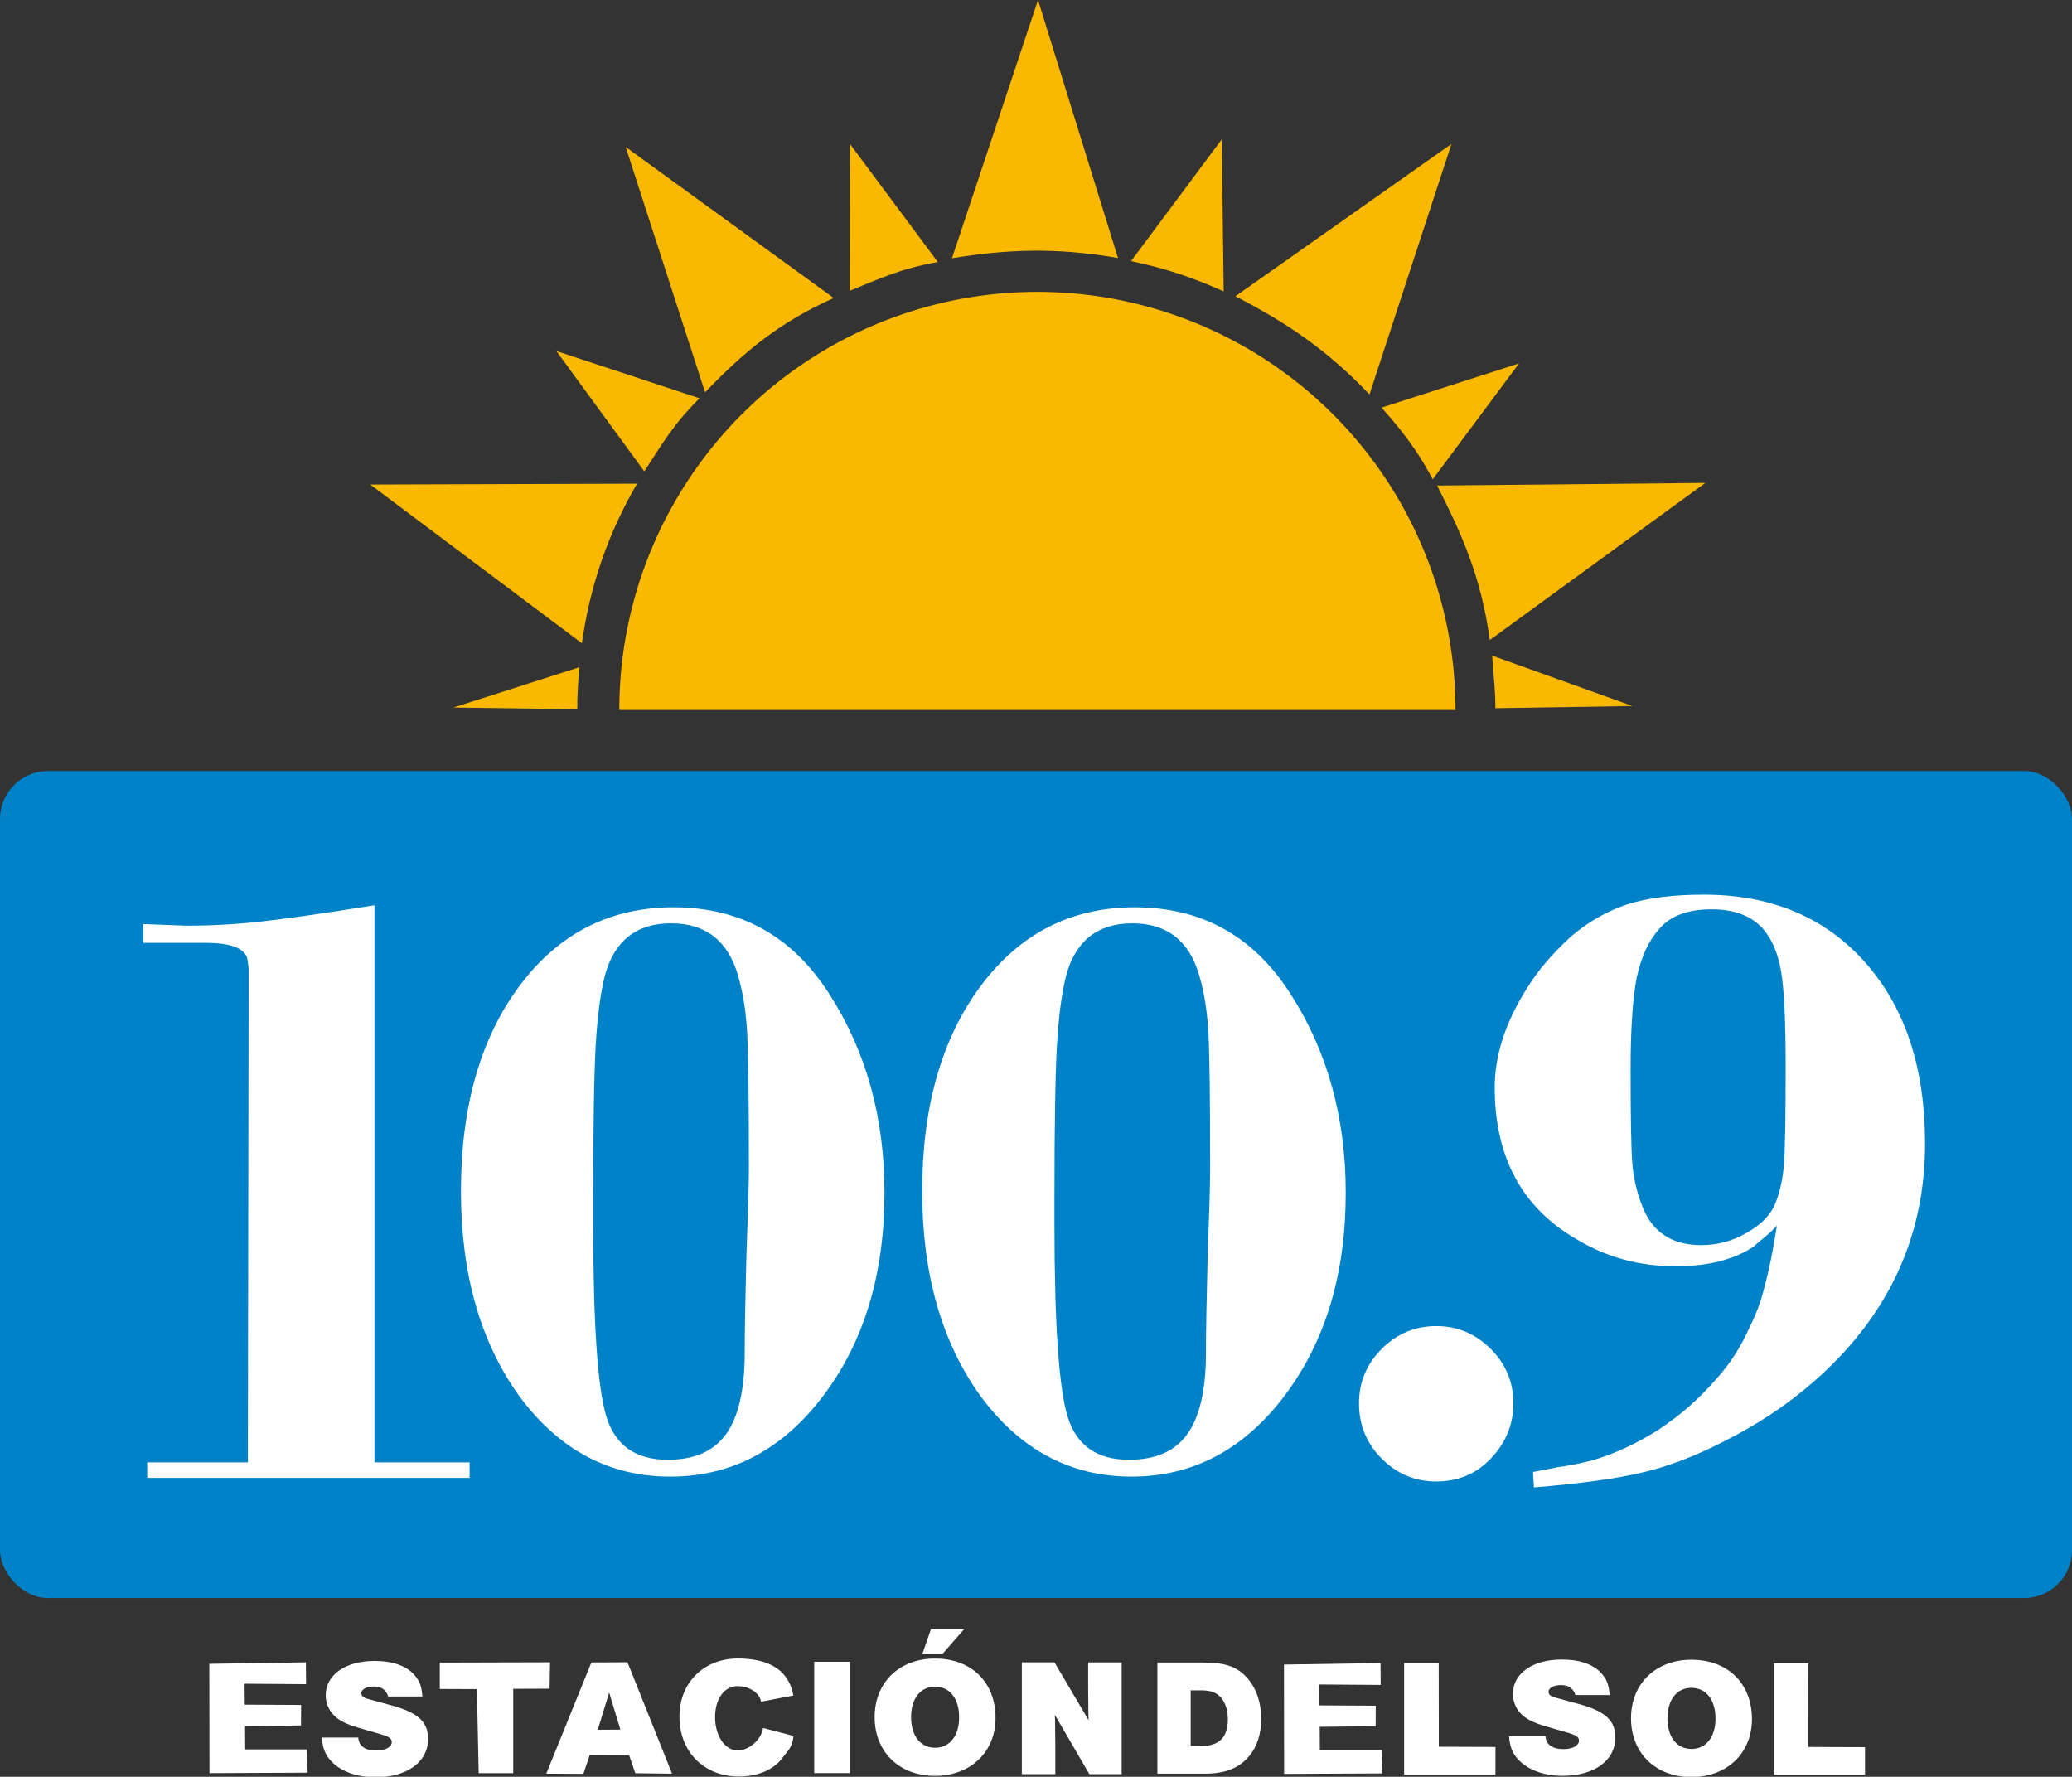 <?xml version="1.0" encoding="UTF-8" standalone="no"?>
<!-- Created with Inkscape (http://www.inkscape.org/) -->

<svg
   version="1.1"
   id="svg1"
   width="1222.243"
   height="1048.07"
   viewBox="0 0 1222.243 1048.07"
   xmlns="http://www.w3.org/2000/svg"
   xmlns:svg="http://www.w3.org/2000/svg">
  <rect x="0" y="0" width="1222.243" height="1048.07" fill="#333333" stroke="none"/>
  <defs
     id="defs1" />
  <g
     id="g1">
    <g
       id="layer1"
       style="display:inline"
       transform="translate(-499.414,-427.515)">
      <path
         style="fill:#fab800;fill-opacity:1;stroke:none;stroke-width:28.34"
         id="path1"
         d="m 1357.987,-846.316 a 246.628,246.628 0 0 1 -123.314,213.586 246.628,246.628 0 0 1 -246.628,-1e-5 246.628,246.628 0 0 1 -123.314,-213.586 h 246.628 z"
         transform="scale(1,-1)" />
      <path
         id="path2"
         style="fill:#fab800;stroke:none;stroke-width:1.341"
         d="m 827.889,718.474 c -34.14,-5.053 -67.003,-3.18 -99.481,4.853 L 768.817,572.602 Z"
         transform="rotate(-68.138,847.368,680.659)" />
      <path
         id="path3"
         style="fill:#fab800;stroke:none;stroke-width:1.341"
         d="m 991.242,603.317 c -31.545,14 -52.786,31.453 -75.924,55.618 L 868.49,514.196 Z" />
      <path
         id="path4"
         style="fill:#fab800;stroke:none;stroke-width:1.341"
         d="m 1158.909,579.702 c -37.341,-6.458 -65.894,-5.039 -97.946,0.129 l 50.764,-152.317 z" />
      <path
         id="path5"
         style="fill:#fab800;stroke:none;stroke-width:1.341"
         d="m 1307.256,660.184 c -26.112,-27.463 -50.289,-42.945 -79.094,-57.921 L 1355.617,512.403 Z" />
      <path
         id="path6"
         style="fill:#fab800;stroke:none;stroke-width:1.341"
         d="m 1378.237,805.028 c -5.191,-37.538 -16.424,-62.132 -31.085,-91.099 l 158.232,-1.563 z" />
      <path
         id="path7"
         style="fill:#fab800;stroke:none;stroke-width:0.576"
         d="m 1344.551,710.258 c -5.726,-10.812 -13.044,-23.232 -30.166,-42.309 l 81.092,-26.076 z" />
      <path
         id="path8"
         style="fill:#fab800;stroke:none;stroke-width:0.576"
         d="m 1221.255,599.392 c -20.307,-9.076 -35.867,-13.85 -54.638,-17.864 l 53.479,-71.77 z" />
      <path
         id="path9"
         style="fill:#fab800;stroke:none;stroke-width:0.576"
         d="m 1052.61,582.055 c -21.897,3.905 -34.117,9.743 -51.9,16.972 l 0.151,-86.502 z" />
      <path
         id="path10"
         style="fill:#fab800;stroke:none;stroke-width:0.576"
         d="m 912.05,662.455 c -15.772,15.684 -22.073,27.027 -32.57,43.098 l -51.863,-70.971 z" />
      <path
         id="path11"
         style="fill:#fab800;stroke-width:1.341"
         d="m 792.715,827.221 c -9.405,5.623 -14.534,8.783 -20.843,13.407 l -41.611,-60.153 z"
         transform="rotate(-54.547,810.994,777.191)" />
      <path
         id="path12"
         style="fill:#fab800;stroke-width:1.341"
         d="m 1379.606,814.231 c 0.875,10.922 2.012,23.195 1.905,31.016 l 80.87,-1.29 z" />
    </g>
    <g
       id="layer3"
       style="display:inline"
       transform="translate(-499.414,-427.515)">
      <rect
         style="fill:#0082c8;fill-opacity:1;stroke-width:1.472"
         id="rect5"
         width="1222.243"
         height="487.799"
         x="499.414"
         y="882.343"
         ry="28.284"
         rx="28.284" />
    </g>
    <g
       id="layer4"
       transform="translate(-499.414,-429.515)"
       style="display:inline">
      <path
         d="m 595.238,956.418 26.007,0.946 q 22.224,0 44.448,-2.364 22.224,-2.364 68.564,-9.457 v 322.486 h 57.215 v 8.984 H 597.602 v -8.984 h 60.525 l 0.473,-275.673 v -8.984 q 0,-2.837 -0.946,-7.566 -3.31,-8.511 -25.061,-8.511 h -37.355 z"
         id="text7"
         style="font-weight:bold;font-size:472.853px;font-family:Bodoni-Serial;-inkscape-font-specification:'Bodoni-Serial, Bold';fill:#ffffff;stroke-width:1.791"
         aria-label="1"
         transform="scale(0.981,1.019)" />
      <path
         d="m 754.714,1156.428 q 0,-76.335 33.819,-123.683 33.819,-47.347 88.897,-47.347 57.976,0 89.863,52.179 31.887,51.696 31.887,119.817 0,73.436 -35.269,122.233 -35.269,48.797 -88.414,48.797 -52.662,0 -86.964,-48.313 -33.819,-48.797 -33.819,-123.683 z m 83.099,-129.963 q -3.865,15.944 -5.314,42.033 -1.449,26.089 -1.449,92.762 v 14.977 q 0,90.829 7.73,116.436 7.73,25.606 35.269,25.606 22.707,0 33.336,-14.977 11.112,-15.46 11.112,-49.763 0,-17.876 0.966,-57.493 1.449,-40.1 1.449,-53.145 0,-61.841 -0.966,-81.167 -0.966,-19.809 -5.314,-35.269 -8.696,-31.404 -38.651,-31.404 -29.954,0 -38.168,31.404 z"
         id="text8"
         style="font-weight:bold;font-size:483.135px;font-family:Bodoni-Serial;-inkscape-font-specification:'Bodoni-Serial, Bold';fill:#ffffff;stroke-width:1.83"
         aria-label="0"
         transform="scale(1.022,0.979)" />
      <path
         d="m 1020.944,1156.428 q 0,-76.335 33.819,-123.683 33.819,-47.347 88.897,-47.347 57.976,0 89.863,52.179 31.887,51.696 31.887,119.817 0,73.436 -35.269,122.233 -35.269,48.797 -88.414,48.797 -52.662,0 -86.964,-48.313 -33.819,-48.797 -33.819,-123.683 z m 83.099,-129.963 q -3.865,15.944 -5.314,42.033 -1.449,26.089 -1.449,92.762 v 14.977 q 0,90.829 7.73,116.436 7.73,25.606 35.269,25.606 22.707,0 33.336,-14.977 11.112,-15.46 11.112,-49.763 0,-17.876 0.966,-57.493 1.449,-40.1 1.449,-53.145 0,-61.841 -0.966,-81.167 -0.966,-19.809 -5.314,-35.269 -8.697,-31.404 -38.651,-31.404 -29.954,0 -38.168,31.404 z"
         id="text9"
         style="font-weight:bold;font-size:483.135px;font-family:Bodoni-Serial;-inkscape-font-specification:'Bodoni-Serial, Bold';fill:#ffffff;stroke-width:1.83"
         aria-label="0"
         transform="scale(1.022,0.979)" />
      <path
         d="m 1356.758,1352.903 -0.496,-9.434 q 7.447,-1.49 14.399,-2.979 7.447,-0.993 18.867,-3.972 19.364,-5.958 38.231,-18.867 18.867,-13.406 32.769,-30.783 11.916,-13.902 19.364,-32.273 5.462,-11.42 8.441,-24.825 3.475,-13.406 6.951,-36.741 -2.979,3.475 -7.448,7.447 -4.468,3.972 -5.958,5.462 -16.881,11.916 -44.189,11.916 -30.783,0 -55.608,-15.888 -47.664,-28.797 -47.664,-93.343 0,-29.294 18.371,-60.574 5.958,-9.93 10.923,-15.888 4.965,-6.455 14.399,-15.888 14.895,-13.406 31.776,-19.364 17.378,-5.958 43.692,-5.958 57.594,0 91.853,41.21 34.259,41.21 34.259,110.72 0,86.392 -64.049,145.972 -22.343,20.853 -51.14,36.245 -24.329,13.406 -46.671,18.867 -21.846,5.462 -61.07,8.937 z m 71.496,-341.098 q -8.937,10.427 -12.909,29.79 -3.475,19.364 -3.475,56.105 0,44.685 0.993,57.594 0.993,12.909 5.462,25.322 8.441,24.329 33.762,24.329 13.902,0 25.818,-7.448 12.413,-7.448 16.385,-17.874 3.972,-10.427 4.965,-23.832 0.993,-13.406 0.993,-60.077 0,-40.217 -2.482,-57.098 -2.482,-16.881 -10.427,-26.811 -9.93,-11.916 -29.294,-11.916 -20.357,0 -29.79,11.916 z"
         id="text10"
         style="font-weight:bold;font-size:496.504px;font-family:Bodoni-Serial;-inkscape-font-specification:'Bodoni-Serial, Bold';fill:#ffffff;stroke-width:1.881"
         aria-label="9"
         transform="scale(1.035,0.966)" />
      <path
         d="m 1301.073,1257.265 q 0,-18.684 13.429,-32.113 13.429,-13.429 32.113,-13.429 18.684,0 32.113,13.429 13.429,13.429 13.429,32.113 0,18.684 -13.429,32.697 -12.845,13.429 -32.113,13.429 -18.684,0 -32.113,-13.429 -13.429,-13.429 -13.429,-32.697 z"
         id="text11"
         style="font-weight:bold;font-size:583.878px;font-family:Bodoni-Serial;-inkscape-font-specification:'Bodoni-Serial, Bold';fill:#ffffff;stroke-width:2.211"
         aria-label="." />
    </g>
    <g
       id="layer5"
       style="display:inline;fill:#ffffff"
       transform="translate(-499.414,-427.515)">
      <path
         d="m 677.146,1413.72 -56.742,0.887 0.088,64.728 57.66,-0.266 -0.44,-13.783 h -36.229 l -0.088,-13.819 32.859,-0.355 0.088,-12.148 -33.123,-0.177 -0.088,-12.387 36.103,0.266 z"
         id="text12"
         style="font-weight:900;font-size:101.434px;font-family:'Nimbus Sans';-inkscape-font-specification:'Nimbus Sans, Heavy';opacity:1;fill:#ffffff;stroke-width:0.384"
         aria-label="E"
         transform="scale(1.004,0.996)" />
      <path
         d="m 724.664,1475.435 c -0.407,-5.897 -1.423,-9.15 -4.168,-12.607 -4.473,-5.897 -12.505,-9.049 -23.181,-9.049 -16.572,0 -27.857,8.438 -27.857,20.944 0,4.168 1.423,8.235 3.965,11.387 2.948,3.558 7.117,5.998 14.64,8.337 l 13.42,4.168 c 4.168,1.322 5.693,2.542 5.693,4.575 0,3.05 -3.66,5.185 -8.845,5.185 -6.405,0 -10.065,-2.847 -10.269,-7.93 H 667.221 c 0.508,6.71 2.033,10.675 5.49,14.539 5.592,6.202 14.539,9.659 25.214,9.659 17.995,0 29.992,-9.354 29.992,-23.282 0,-10.574 -5.795,-16.165 -21.35,-20.639 l -12.912,-3.762 c -2.745,-0.813 -3.863,-1.83 -3.863,-3.558 0,-2.338 3.05,-4.067 7.117,-4.067 4.372,0 7.015,2.033 8.235,6.1 z"
         id="text13"
         style="font-size:101.669px;font-family:'Nimbus Sans';-inkscape-font-specification:'Nimbus Sans, Normal';fill:#ffffff;stroke-width:3.651"
         aria-label="S"
         transform="scale(1.033,0.968)" />
      <path
         d="m 802.159,1423.701 21.448,-0.088 0.265,-15.562 -65.034,0.177 v 15.562 l 21.89,0.088 1.061,49.547 h 20.371 z"
         id="text14"
         style="font-size:98.41px;font-family:'Nimbus Sans';-inkscape-font-specification:'Nimbus Sans, Normal';opacity:1;fill:#ffffff;stroke-width:3.534"
         aria-label="T" />
      <path
         d="m 870.541,1462.842 3.617,10.63 21.677,0.265 -26.266,-65.687 -21.314,0.088 -26.593,65.598 21.906,0.088 3.714,-11.072 z m -5.173,-15.088 -13.336,0.088 6.712,-21.941 z"
         id="text15"
         style="font-size:97.288px;font-family:'Nimbus Sans';-inkscape-font-specification:'Nimbus Sans, Normal';opacity:1;fill:#ffffff;stroke-width:3.494"
         aria-label="A" />
      <path
         d="m 967.421,1427.63 c -2.969,-16.381 -16.362,-21.819 -32.743,-21.819 -19.862,0 -34.461,13.948 -34.461,34.322 0,21.091 14.864,35.271 34.931,35.271 10.75,0 20.374,-3.533 26.005,-11.211 3.276,-4.505 5.622,-5.753 6.338,-12.715 l -17.969,-4.685 c -1.126,7.269 -8.715,13.281 -14.858,13.281 -7.781,0 -13.44,-8.884 -13.44,-19.634 0,-10.853 5.426,-18.326 13.31,-18.326 5.836,0 12.713,3.155 13.839,9.196 z"
         id="text16"
         style="font-size:102.383px;font-family:'Nimbus Sans';-inkscape-font-specification:'Nimbus Sans, Normal';opacity:1;fill:#ffffff;stroke-width:3.677"
         aria-label="C" />
      <path
         d="m 984.049,1432.097 h -20.724 v 66.778 h 20.724 z"
         id="text17"
         style="font-size:100.117px;font-family:'Nimbus Sans';-inkscape-font-specification:'Nimbus Sans, Normal';fill:#ffffff;stroke-width:3.595"
         aria-label="I"
         transform="scale(1.017,0.983)" />
      <path
         d="m 1027.339,1437.463 c -20.606,0 -34.818,14.414 -34.818,35.325 0,21.012 14.211,35.427 34.818,35.427 20.505,0 34.919,-14.414 34.919,-34.919 0,-21.52 -13.907,-35.833 -34.919,-35.833 z m 0,16.952 c 8.527,0 13.907,7.207 13.907,18.576 0,11.065 -5.481,18.272 -13.805,18.272 -8.527,0 -13.907,-7.207 -13.907,-18.475 0,-11.166 5.38,-18.373 13.805,-18.373 z m 16.851,-34.716 h -19.185 l -4.974,15.023 h 11.572 z"
         id="text18"
         style="font-size:101.509px;font-family:'Nimbus Sans';-inkscape-font-specification:'Nimbus Sans, Normal';fill:#ffffff;stroke-width:3.645"
         aria-label="Ó"
         transform="scale(1.023,0.978)" />
      <path
         d="m 1161.063,1474 v -65.901 h -19.761 v 10.572 c 0,4.347 0,9.09 0.099,14.03 0,3.853 0,5.928 0.198,9.584 l -20.156,-34.186 h -19.267 V 1474 h 19.761 v -9.979 c 0,-5.335 0,-10.275 -0.099,-14.919 0,-5.928 0,-6.817 -0.198,-10.078 L 1141.994,1474 Z"
         id="text20"
         style="font-size:98.803px;font-family:'Nimbus Sans';-inkscape-font-specification:'Nimbus Sans, Normal';fill:#ffffff;stroke-width:3.548"
         aria-label="N" />
      <path
         d="m 1182.134,1473.739 h 27.91 c 12.284,0 20.54,-3.341 26.534,-10.712 4.521,-5.7 6.781,-12.776 6.781,-21.621 0,-9.926 -2.948,-18.279 -8.452,-24.372 -5.896,-6.486 -12.874,-8.845 -25.748,-8.845 h -27.026 z m 19.655,-16.412 v -32.726 h 6.388 c 5.798,0 9.434,1.474 12.088,5.012 2.26,3.145 3.44,7.174 3.44,11.99 0,10.515 -5.012,15.724 -14.938,15.724 z"
         id="text21"
         style="font-size:98.275px;font-family:'Nimbus Sans';-inkscape-font-specification:'Nimbus Sans, Normal';fill:#ffffff;stroke-width:3.529"
         aria-label="D" />
      <path
         d="m 1313.774,1408.504 -56.962,0.884 0.088,64.478 57.884,-0.265 -0.442,-13.73 h -36.37 l -0.088,-13.766 32.986,-0.353 0.088,-12.101 -33.252,-0.177 -0.088,-12.339 36.243,0.265 z"
         id="path22"
         style="font-weight:900;font-size:101.434px;font-family:'Nimbus Sans';-inkscape-font-specification:'Nimbus Sans, Heavy';opacity:1;fill:#ffffff;stroke-width:0.384"
         aria-label="E" />
      <path
         d="m 1348.09,1408.474 h -20.413 v 65.776 h 53.89 v -16.267 l -33.414,-0.125 z"
         id="text22"
         style="font-size:98.615px;font-family:'Nimbus Sans';-inkscape-font-specification:'Nimbus Sans, Normal';fill:#ffffff;stroke-width:3.541"
         aria-label="L" />
      <path
         d="m 1448.909,1427.385 c -0.42,-5.706 -1.471,-8.854 -4.308,-12.199 -4.623,-5.706 -12.923,-8.756 -23.955,-8.756 -17.126,0 -28.788,8.166 -28.788,20.267 0,4.034 1.471,7.969 4.098,11.019 3.047,3.443 7.355,5.805 15.129,8.067 l 13.869,4.034 c 4.308,1.279 5.884,2.459 5.884,4.427 0,2.951 -3.782,5.018 -9.141,5.018 -6.619,0 -10.402,-2.755 -10.612,-7.674 h -21.538 c 0.525,6.493 2.101,10.33 5.673,14.069 5.779,6.001 15.024,9.346 26.056,9.346 18.596,0 30.994,-9.051 30.994,-22.53 0,-10.232 -5.989,-15.643 -22.064,-19.972 l -13.343,-3.64 c -2.837,-0.787 -3.993,-1.771 -3.993,-3.443 0,-2.263 3.152,-3.935 7.355,-3.935 4.518,0 7.25,1.968 8.51,5.903 z"
         id="path23"
         style="font-size:101.669px;font-family:'Nimbus Sans';-inkscape-font-specification:'Nimbus Sans, Normal';fill:#ffffff;stroke-width:3.651"
         aria-label="S" />
      <path
         d="m 1463.488,1438.186 c -20.606,0 -34.818,14.414 -34.818,35.325 0,21.012 14.211,35.427 34.818,35.427 20.505,0 34.919,-14.414 34.919,-34.919 0,-21.52 -13.907,-35.833 -34.919,-35.833 z m 0,16.952 c 8.527,0 13.907,7.207 13.907,18.576 0,11.065 -5.481,18.272 -13.805,18.272 -8.527,0 -13.907,-7.207 -13.907,-18.475 0,-11.166 5.38,-18.373 13.805,-18.373 z"
         id="text23"
         style="font-size:101.509px;font-family:'Nimbus Sans';-inkscape-font-specification:'Nimbus Sans, Normal';fill:#ffffff;stroke-width:3.645"
         aria-label="O"
         transform="scale(1.023,0.978)" />
      <path
         d="m 1566.09,1408.599 h -20.413 v 65.776 h 53.89 v -16.267 l -33.414,-0.125 z"
         id="path24"
         style="font-size:98.615px;font-family:'Nimbus Sans';-inkscape-font-specification:'Nimbus Sans, Normal';fill:#ffffff;stroke-width:3.541"
         aria-label="L" />
    </g>
  </g>
</svg>
